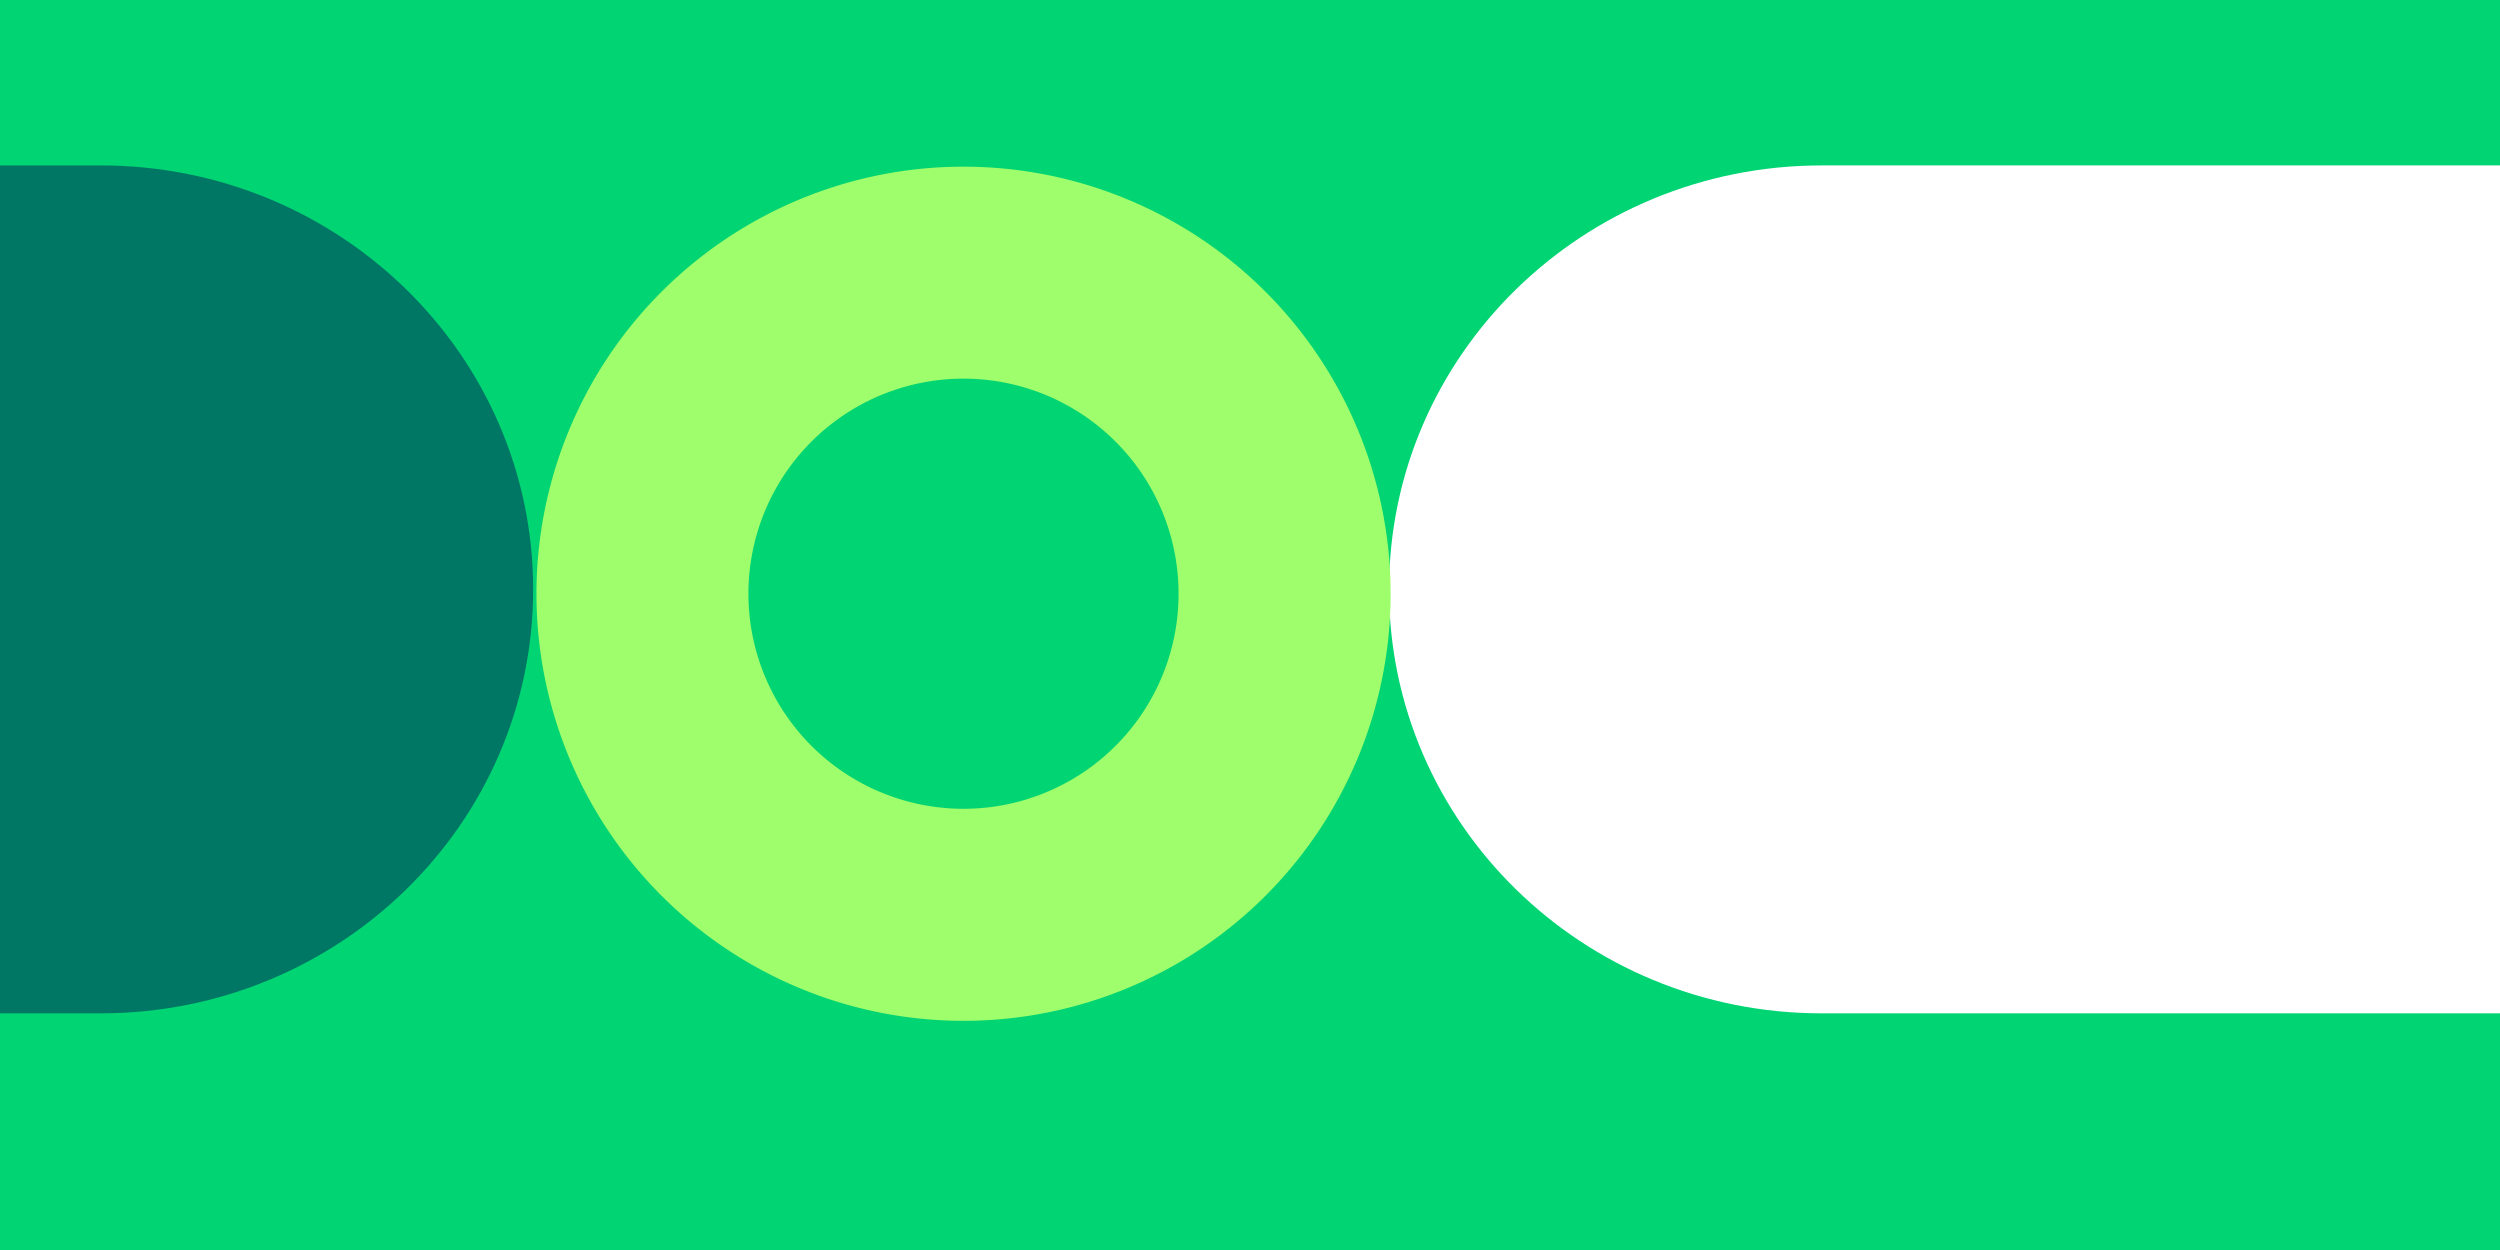 <svg xmlns="http://www.w3.org/2000/svg" xmlns:xlink="http://www.w3.org/1999/xlink" width="480" height="240" viewBox="0 0 480 240">
  <rect x="0" y="0" width="480" height="240" fill="#333333" stroke="none"/>
  <defs>
    <clipPath id="clip-path">
      <rect id="Rectangle_693" data-name="Rectangle 693" width="480" height="239" transform="translate(-0.442 0.104)" fill="#fff"/>
    </clipPath>
    <clipPath id="clip-path-2">
      <rect id="Rectangle_720" data-name="Rectangle 720" width="164" height="164" fill="#9efe6b"/>
    </clipPath>
    <clipPath id="clip-_1">
      <rect width="480" height="240"/>
    </clipPath>
  </defs>
  <g id="_1" data-name="1" clip-path="url(#clip-_1)">
    <rect width="480" height="240" fill="#00d473"/>
    <g id="Mask_Group_154" data-name="Mask Group 154" transform="translate(0.442 0.896)" clip-path="url(#clip-path)">
      <g id="Group_1290" data-name="Group 1290" transform="translate(-231.117 30.867)">
        <path id="Ellipse_6_copy_6" data-name="Ellipse 6 copy 6" d="M4688.059,3783.8c-45.873,0-83.058-36.445-83.058-81.4s37.186-81.4,83.058-81.4h166.923c45.871,0,83.058,36.445,83.058,81.4s-37.187,81.4-83.058,81.4" transform="translate(-4605.001 -3621)" fill="#007664"/>
      </g>
      <path id="Ellipse_6_copy_6-2" data-name="Ellipse 6 copy 6" d="M8442.133,3783.8c-45.873,0-83.059-36.445-83.059-81.4s37.186-81.4,83.059-81.4h147.186c45.871,0,83.059,36.445,83.059,81.4s-37.187,81.4-83.059,81.4" transform="translate(-8092.818 -3590.134)" fill="#fff"/>
    </g>
    <g id="Donut-RGB" transform="translate(635.899 564.89)">
      <g id="Group_1300" data-name="Group 1300" transform="translate(-532.9 -532.89)" clip-path="url(#clip-path-2)">
        <path id="Path_1581" data-name="Path 1581" d="M82,0a82,82,0,1,0,82,82A82,82,0,0,0,82,0m0,123.287A41.293,41.293,0,1,1,123.285,82,41.281,41.281,0,0,1,82,123.287" fill="#9efe6b"/>
      </g>
    </g>
  </g>
</svg>
